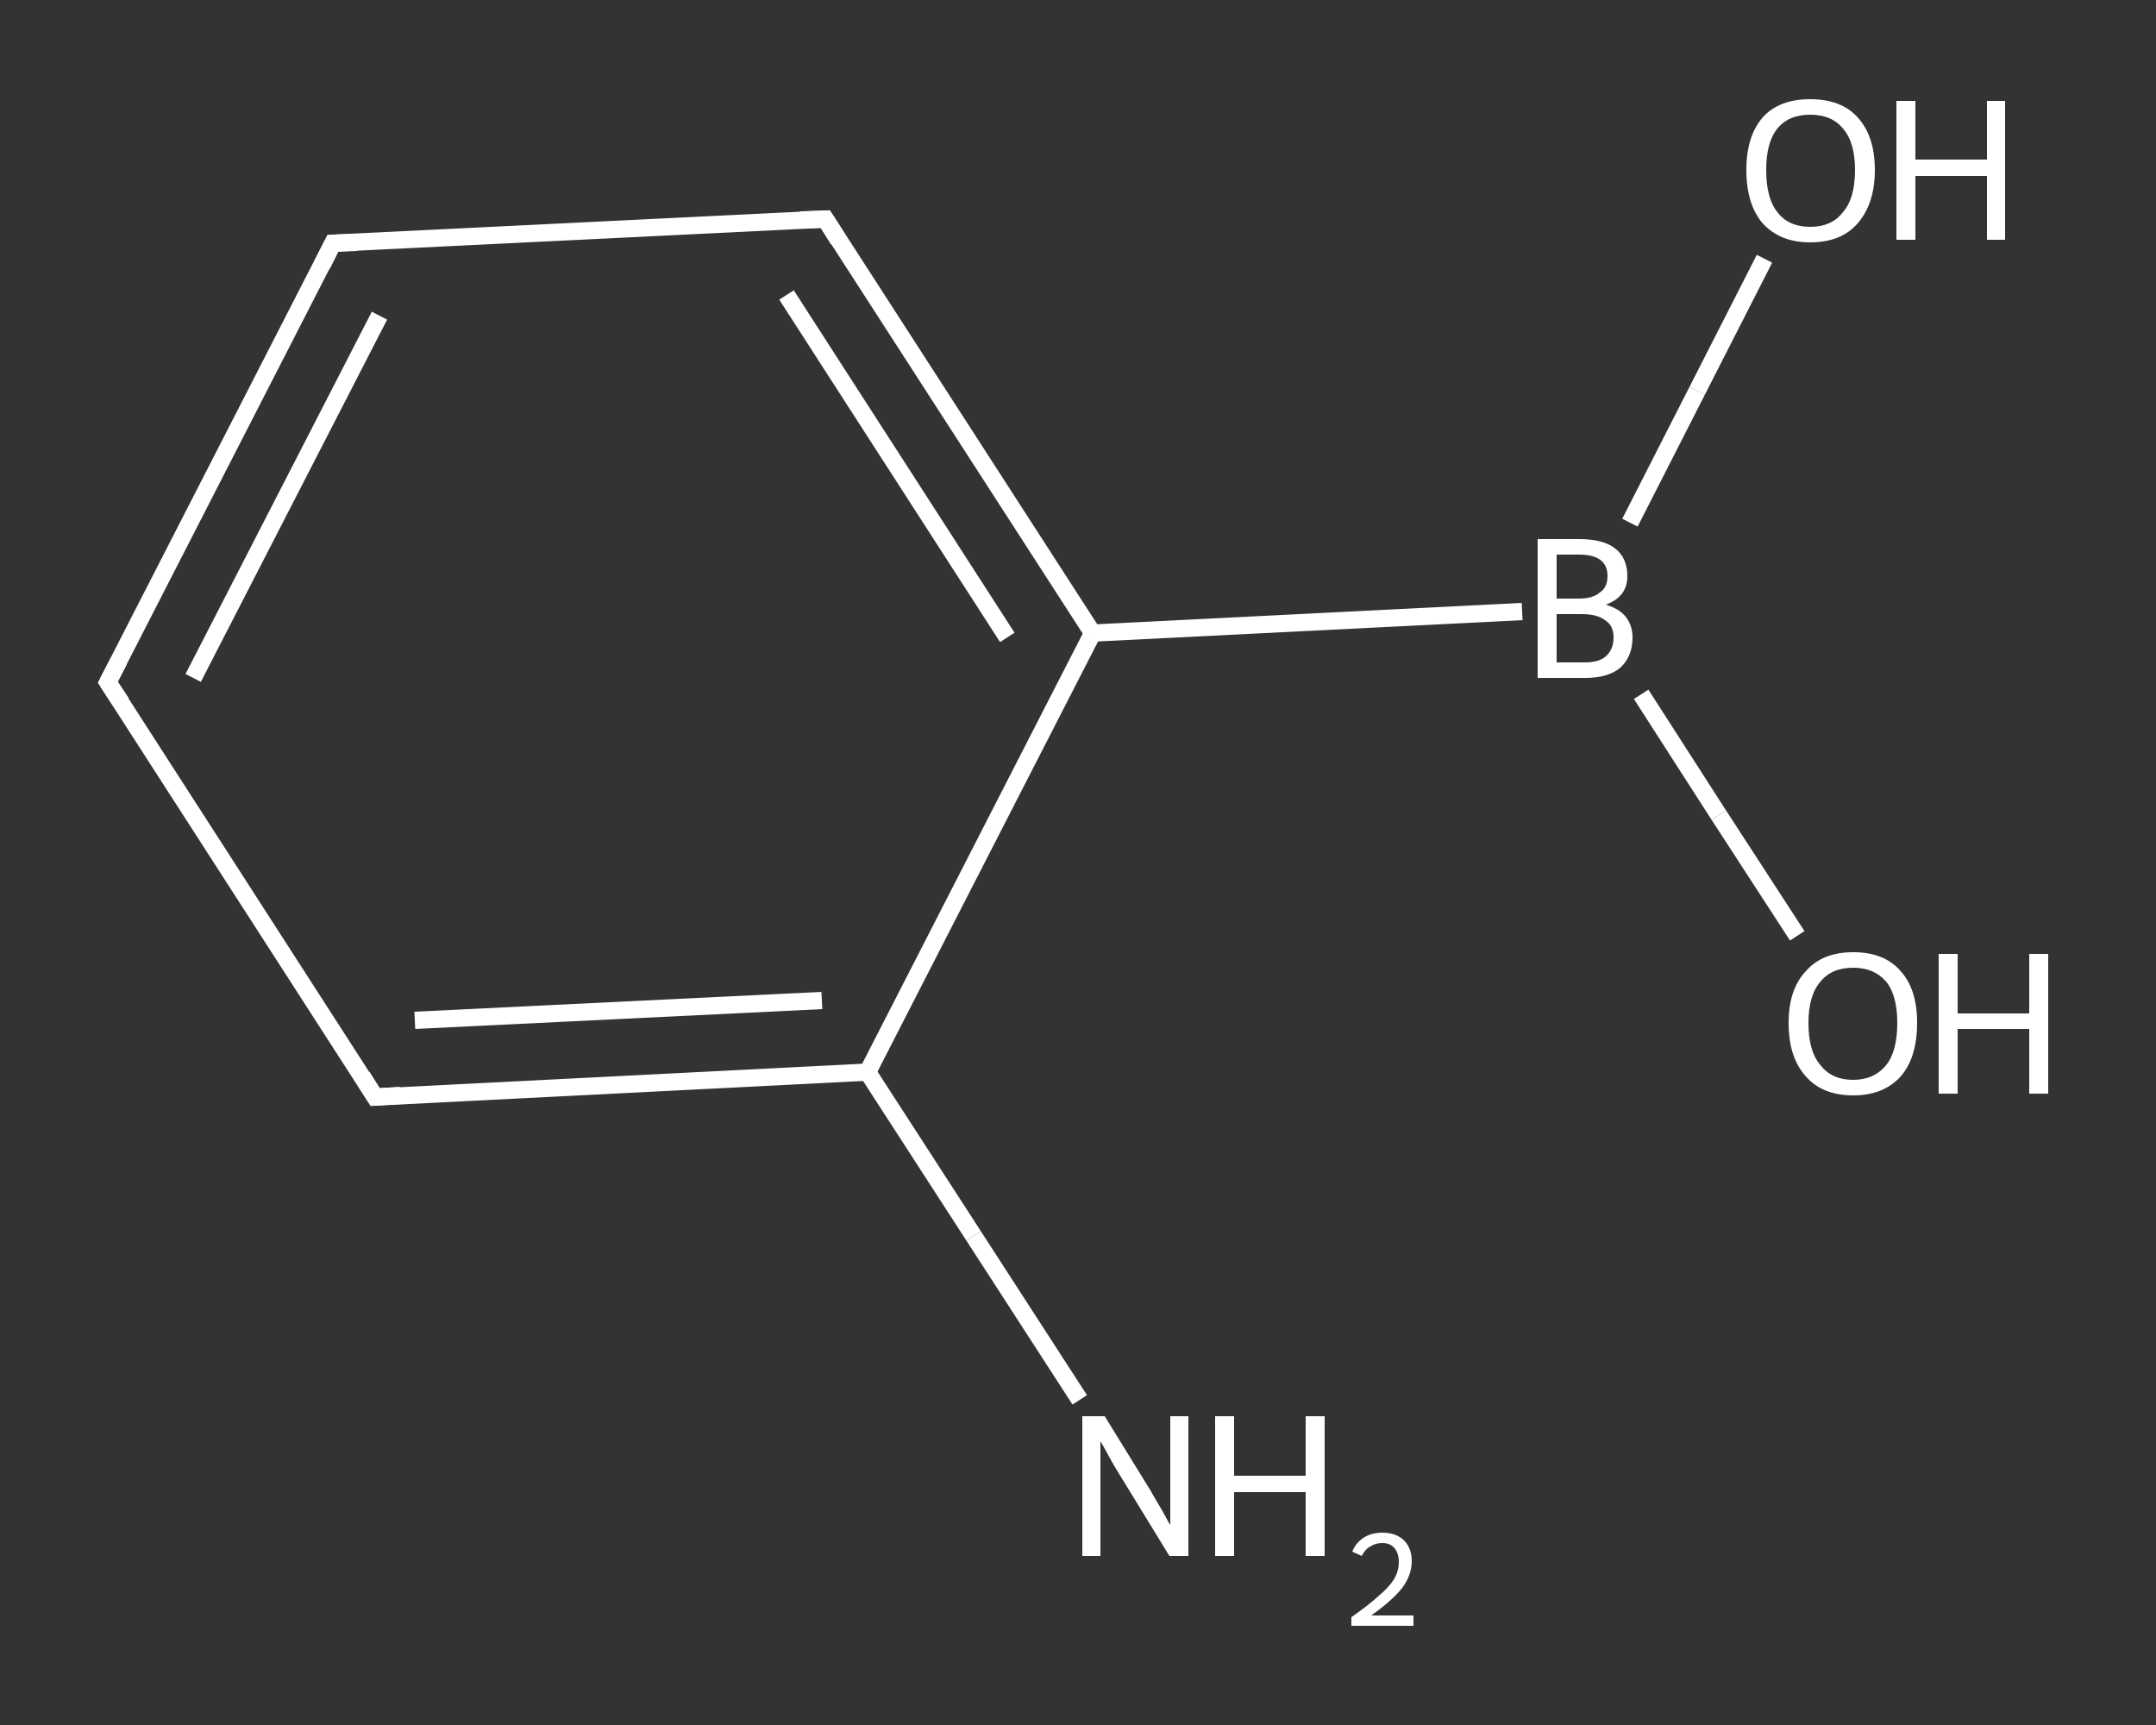 <?xml version='1.0' encoding='iso-8859-1'?>
<svg version='1.1' baseProfile='full'
              xmlns='http://www.w3.org/2000/svg'
                      xmlns:rdkit='http://www.rdkit.org/xml'
                      xmlns:xlink='http://www.w3.org/1999/xlink'
                  xml:space='preserve'
width='250px' height='200px' viewBox='0 0 250 200'>
<rect x="0" y="0" width="250" height="200" fill="#333333" stroke="none"/>
<!-- END OF HEADER -->
<rect style='opacity:1.0;fill:transparent;stroke:none' width='250.0' height='200.0' x='0.0' y='0.0'> </rect>
<path class='bond-0 atom-0 atom-1' d='M 125.2,162.3 L 112.9,143.3' style='fill:none;fill-rule:evenodd;stroke:#FFFFFF;stroke-width:2.0px;stroke-linecap:butt;stroke-linejoin:miter;stroke-opacity:1' />
<path class='bond-0 atom-0 atom-1' d='M 112.9,143.3 L 100.6,124.3' style='fill:none;fill-rule:evenodd;stroke:#FFFFFF;stroke-width:2.0px;stroke-linecap:butt;stroke-linejoin:miter;stroke-opacity:1' />
<path class='bond-1 atom-1 atom-2' d='M 100.6,124.3 L 43.5,127.2' style='fill:none;fill-rule:evenodd;stroke:#FFFFFF;stroke-width:2.0px;stroke-linecap:butt;stroke-linejoin:miter;stroke-opacity:1' />
<path class='bond-1 atom-1 atom-2' d='M 95.3,116.0 L 48.1,118.3' style='fill:none;fill-rule:evenodd;stroke:#FFFFFF;stroke-width:2.0px;stroke-linecap:butt;stroke-linejoin:miter;stroke-opacity:1' />
<path class='bond-2 atom-2 atom-3' d='M 43.5,127.2 L 12.5,79.1' style='fill:none;fill-rule:evenodd;stroke:#FFFFFF;stroke-width:2.0px;stroke-linecap:butt;stroke-linejoin:miter;stroke-opacity:1' />
<path class='bond-3 atom-3 atom-4' d='M 12.5,79.1 L 38.6,28.2' style='fill:none;fill-rule:evenodd;stroke:#FFFFFF;stroke-width:2.0px;stroke-linecap:butt;stroke-linejoin:miter;stroke-opacity:1' />
<path class='bond-3 atom-3 atom-4' d='M 22.4,78.6 L 44.0,36.6' style='fill:none;fill-rule:evenodd;stroke:#FFFFFF;stroke-width:2.0px;stroke-linecap:butt;stroke-linejoin:miter;stroke-opacity:1' />
<path class='bond-4 atom-4 atom-5' d='M 38.6,28.2 L 95.7,25.4' style='fill:none;fill-rule:evenodd;stroke:#FFFFFF;stroke-width:2.0px;stroke-linecap:butt;stroke-linejoin:miter;stroke-opacity:1' />
<path class='bond-5 atom-5 atom-6' d='M 95.7,25.4 L 126.7,73.4' style='fill:none;fill-rule:evenodd;stroke:#FFFFFF;stroke-width:2.0px;stroke-linecap:butt;stroke-linejoin:miter;stroke-opacity:1' />
<path class='bond-5 atom-5 atom-6' d='M 91.2,34.2 L 116.8,73.9' style='fill:none;fill-rule:evenodd;stroke:#FFFFFF;stroke-width:2.0px;stroke-linecap:butt;stroke-linejoin:miter;stroke-opacity:1' />
<path class='bond-6 atom-6 atom-7' d='M 126.7,73.4 L 176.5,70.9' style='fill:none;fill-rule:evenodd;stroke:#FFFFFF;stroke-width:2.0px;stroke-linecap:butt;stroke-linejoin:miter;stroke-opacity:1' />
<path class='bond-7 atom-7 atom-8' d='M 189.0,60.6 L 196.8,45.3' style='fill:none;fill-rule:evenodd;stroke:#FFFFFF;stroke-width:2.0px;stroke-linecap:butt;stroke-linejoin:miter;stroke-opacity:1' />
<path class='bond-7 atom-7 atom-8' d='M 196.8,45.3 L 204.6,30.0' style='fill:none;fill-rule:evenodd;stroke:#FFFFFF;stroke-width:2.0px;stroke-linecap:butt;stroke-linejoin:miter;stroke-opacity:1' />
<path class='bond-8 atom-7 atom-9' d='M 190.3,80.5 L 199.3,94.5' style='fill:none;fill-rule:evenodd;stroke:#FFFFFF;stroke-width:2.0px;stroke-linecap:butt;stroke-linejoin:miter;stroke-opacity:1' />
<path class='bond-8 atom-7 atom-9' d='M 199.3,94.5 L 208.4,108.5' style='fill:none;fill-rule:evenodd;stroke:#FFFFFF;stroke-width:2.0px;stroke-linecap:butt;stroke-linejoin:miter;stroke-opacity:1' />
<path class='bond-9 atom-6 atom-1' d='M 126.7,73.4 L 100.6,124.3' style='fill:none;fill-rule:evenodd;stroke:#FFFFFF;stroke-width:2.0px;stroke-linecap:butt;stroke-linejoin:miter;stroke-opacity:1' />
<path d='M 46.4,127.0 L 43.5,127.2 L 42.0,124.8' style='fill:none;stroke:#FFFFFF;stroke-width:2.0px;stroke-linecap:butt;stroke-linejoin:miter;stroke-opacity:1;' />
<path d='M 14.1,81.5 L 12.5,79.1 L 13.8,76.6' style='fill:none;stroke:#FFFFFF;stroke-width:2.0px;stroke-linecap:butt;stroke-linejoin:miter;stroke-opacity:1;' />
<path d='M 37.3,30.8 L 38.6,28.2 L 41.4,28.1' style='fill:none;stroke:#FFFFFF;stroke-width:2.0px;stroke-linecap:butt;stroke-linejoin:miter;stroke-opacity:1;' />
<path d='M 92.8,25.5 L 95.7,25.4 L 97.2,27.8' style='fill:none;stroke:#FFFFFF;stroke-width:2.0px;stroke-linecap:butt;stroke-linejoin:miter;stroke-opacity:1;' />
<path class='atom-0' d='M 128.1 164.2
L 133.4 172.8
Q 133.9 173.7, 134.8 175.2
Q 135.6 176.7, 135.7 176.8
L 135.7 164.2
L 137.8 164.2
L 137.8 180.4
L 135.6 180.4
L 129.9 171.1
Q 129.2 170.0, 128.5 168.7
Q 127.8 167.4, 127.6 167.1
L 127.6 180.4
L 125.5 180.4
L 125.5 164.2
L 128.1 164.2
' fill='#FFFFFF'/>
<path class='atom-0' d='M 140.9 164.2
L 143.1 164.2
L 143.1 171.1
L 151.4 171.1
L 151.4 164.2
L 153.6 164.2
L 153.6 180.4
L 151.4 180.4
L 151.4 173.0
L 143.1 173.0
L 143.1 180.4
L 140.9 180.4
L 140.9 164.2
' fill='#FFFFFF'/>
<path class='atom-0' d='M 156.8 179.9
Q 157.2 178.9, 158.1 178.3
Q 159.0 177.7, 160.3 177.7
Q 161.9 177.7, 162.8 178.6
Q 163.7 179.5, 163.7 181.0
Q 163.7 182.6, 162.6 184.1
Q 161.4 185.6, 159.0 187.3
L 163.9 187.3
L 163.9 188.5
L 156.7 188.5
L 156.7 187.5
Q 158.7 186.1, 159.9 185.0
Q 161.1 184.0, 161.7 183.0
Q 162.2 182.1, 162.2 181.1
Q 162.2 180.1, 161.7 179.5
Q 161.2 178.9, 160.3 178.9
Q 159.5 178.9, 158.9 179.3
Q 158.3 179.6, 157.9 180.4
L 156.8 179.9
' fill='#FFFFFF'/>
<path class='atom-7' d='M 186.2 70.1
Q 187.8 70.6, 188.5 71.5
Q 189.3 72.5, 189.3 73.9
Q 189.3 76.1, 187.9 77.4
Q 186.5 78.6, 183.8 78.6
L 178.3 78.6
L 178.3 62.5
L 183.1 62.5
Q 185.9 62.5, 187.3 63.6
Q 188.7 64.7, 188.7 66.8
Q 188.7 69.2, 186.2 70.1
M 180.5 64.3
L 180.5 69.4
L 183.1 69.4
Q 184.7 69.4, 185.5 68.7
Q 186.4 68.1, 186.4 66.8
Q 186.4 64.3, 183.1 64.3
L 180.5 64.3
M 183.8 76.8
Q 185.4 76.8, 186.2 76.1
Q 187.1 75.3, 187.1 73.9
Q 187.1 72.5, 186.1 71.9
Q 185.2 71.2, 183.4 71.2
L 180.5 71.2
L 180.5 76.8
L 183.8 76.8
' fill='#FFFFFF'/>
<path class='atom-8' d='M 202.5 19.7
Q 202.5 15.8, 204.4 13.6
Q 206.3 11.5, 209.9 11.5
Q 213.5 11.5, 215.4 13.6
Q 217.4 15.8, 217.4 19.7
Q 217.4 23.6, 215.4 25.9
Q 213.5 28.1, 209.9 28.1
Q 206.4 28.1, 204.4 25.9
Q 202.5 23.7, 202.5 19.7
M 209.9 26.3
Q 212.4 26.3, 213.7 24.6
Q 215.1 23.0, 215.1 19.7
Q 215.1 16.5, 213.7 14.9
Q 212.4 13.3, 209.9 13.3
Q 207.4 13.3, 206.1 14.9
Q 204.8 16.5, 204.8 19.7
Q 204.8 23.0, 206.1 24.6
Q 207.4 26.3, 209.9 26.3
' fill='#FFFFFF'/>
<path class='atom-8' d='M 219.9 11.7
L 222.1 11.7
L 222.1 18.5
L 230.4 18.5
L 230.4 11.7
L 232.5 11.7
L 232.5 27.8
L 230.4 27.8
L 230.4 20.4
L 222.1 20.4
L 222.1 27.8
L 219.9 27.8
L 219.9 11.7
' fill='#FFFFFF'/>
<path class='atom-9' d='M 207.4 118.6
Q 207.4 114.7, 209.4 112.6
Q 211.3 110.4, 214.9 110.4
Q 218.5 110.4, 220.4 112.6
Q 222.3 114.7, 222.3 118.6
Q 222.3 122.6, 220.4 124.8
Q 218.4 127.0, 214.9 127.0
Q 211.3 127.0, 209.4 124.8
Q 207.4 122.6, 207.4 118.6
M 214.9 125.2
Q 217.3 125.2, 218.7 123.5
Q 220.0 121.9, 220.0 118.6
Q 220.0 115.4, 218.7 113.8
Q 217.3 112.2, 214.9 112.2
Q 212.4 112.2, 211.1 113.8
Q 209.7 115.4, 209.7 118.6
Q 209.7 121.9, 211.1 123.5
Q 212.4 125.2, 214.9 125.2
' fill='#FFFFFF'/>
<path class='atom-9' d='M 224.8 110.6
L 227.0 110.6
L 227.0 117.5
L 235.3 117.5
L 235.3 110.6
L 237.5 110.6
L 237.5 126.8
L 235.3 126.8
L 235.3 119.3
L 227.0 119.3
L 227.0 126.8
L 224.8 126.8
L 224.8 110.6
' fill='#FFFFFF'/>
</svg>
